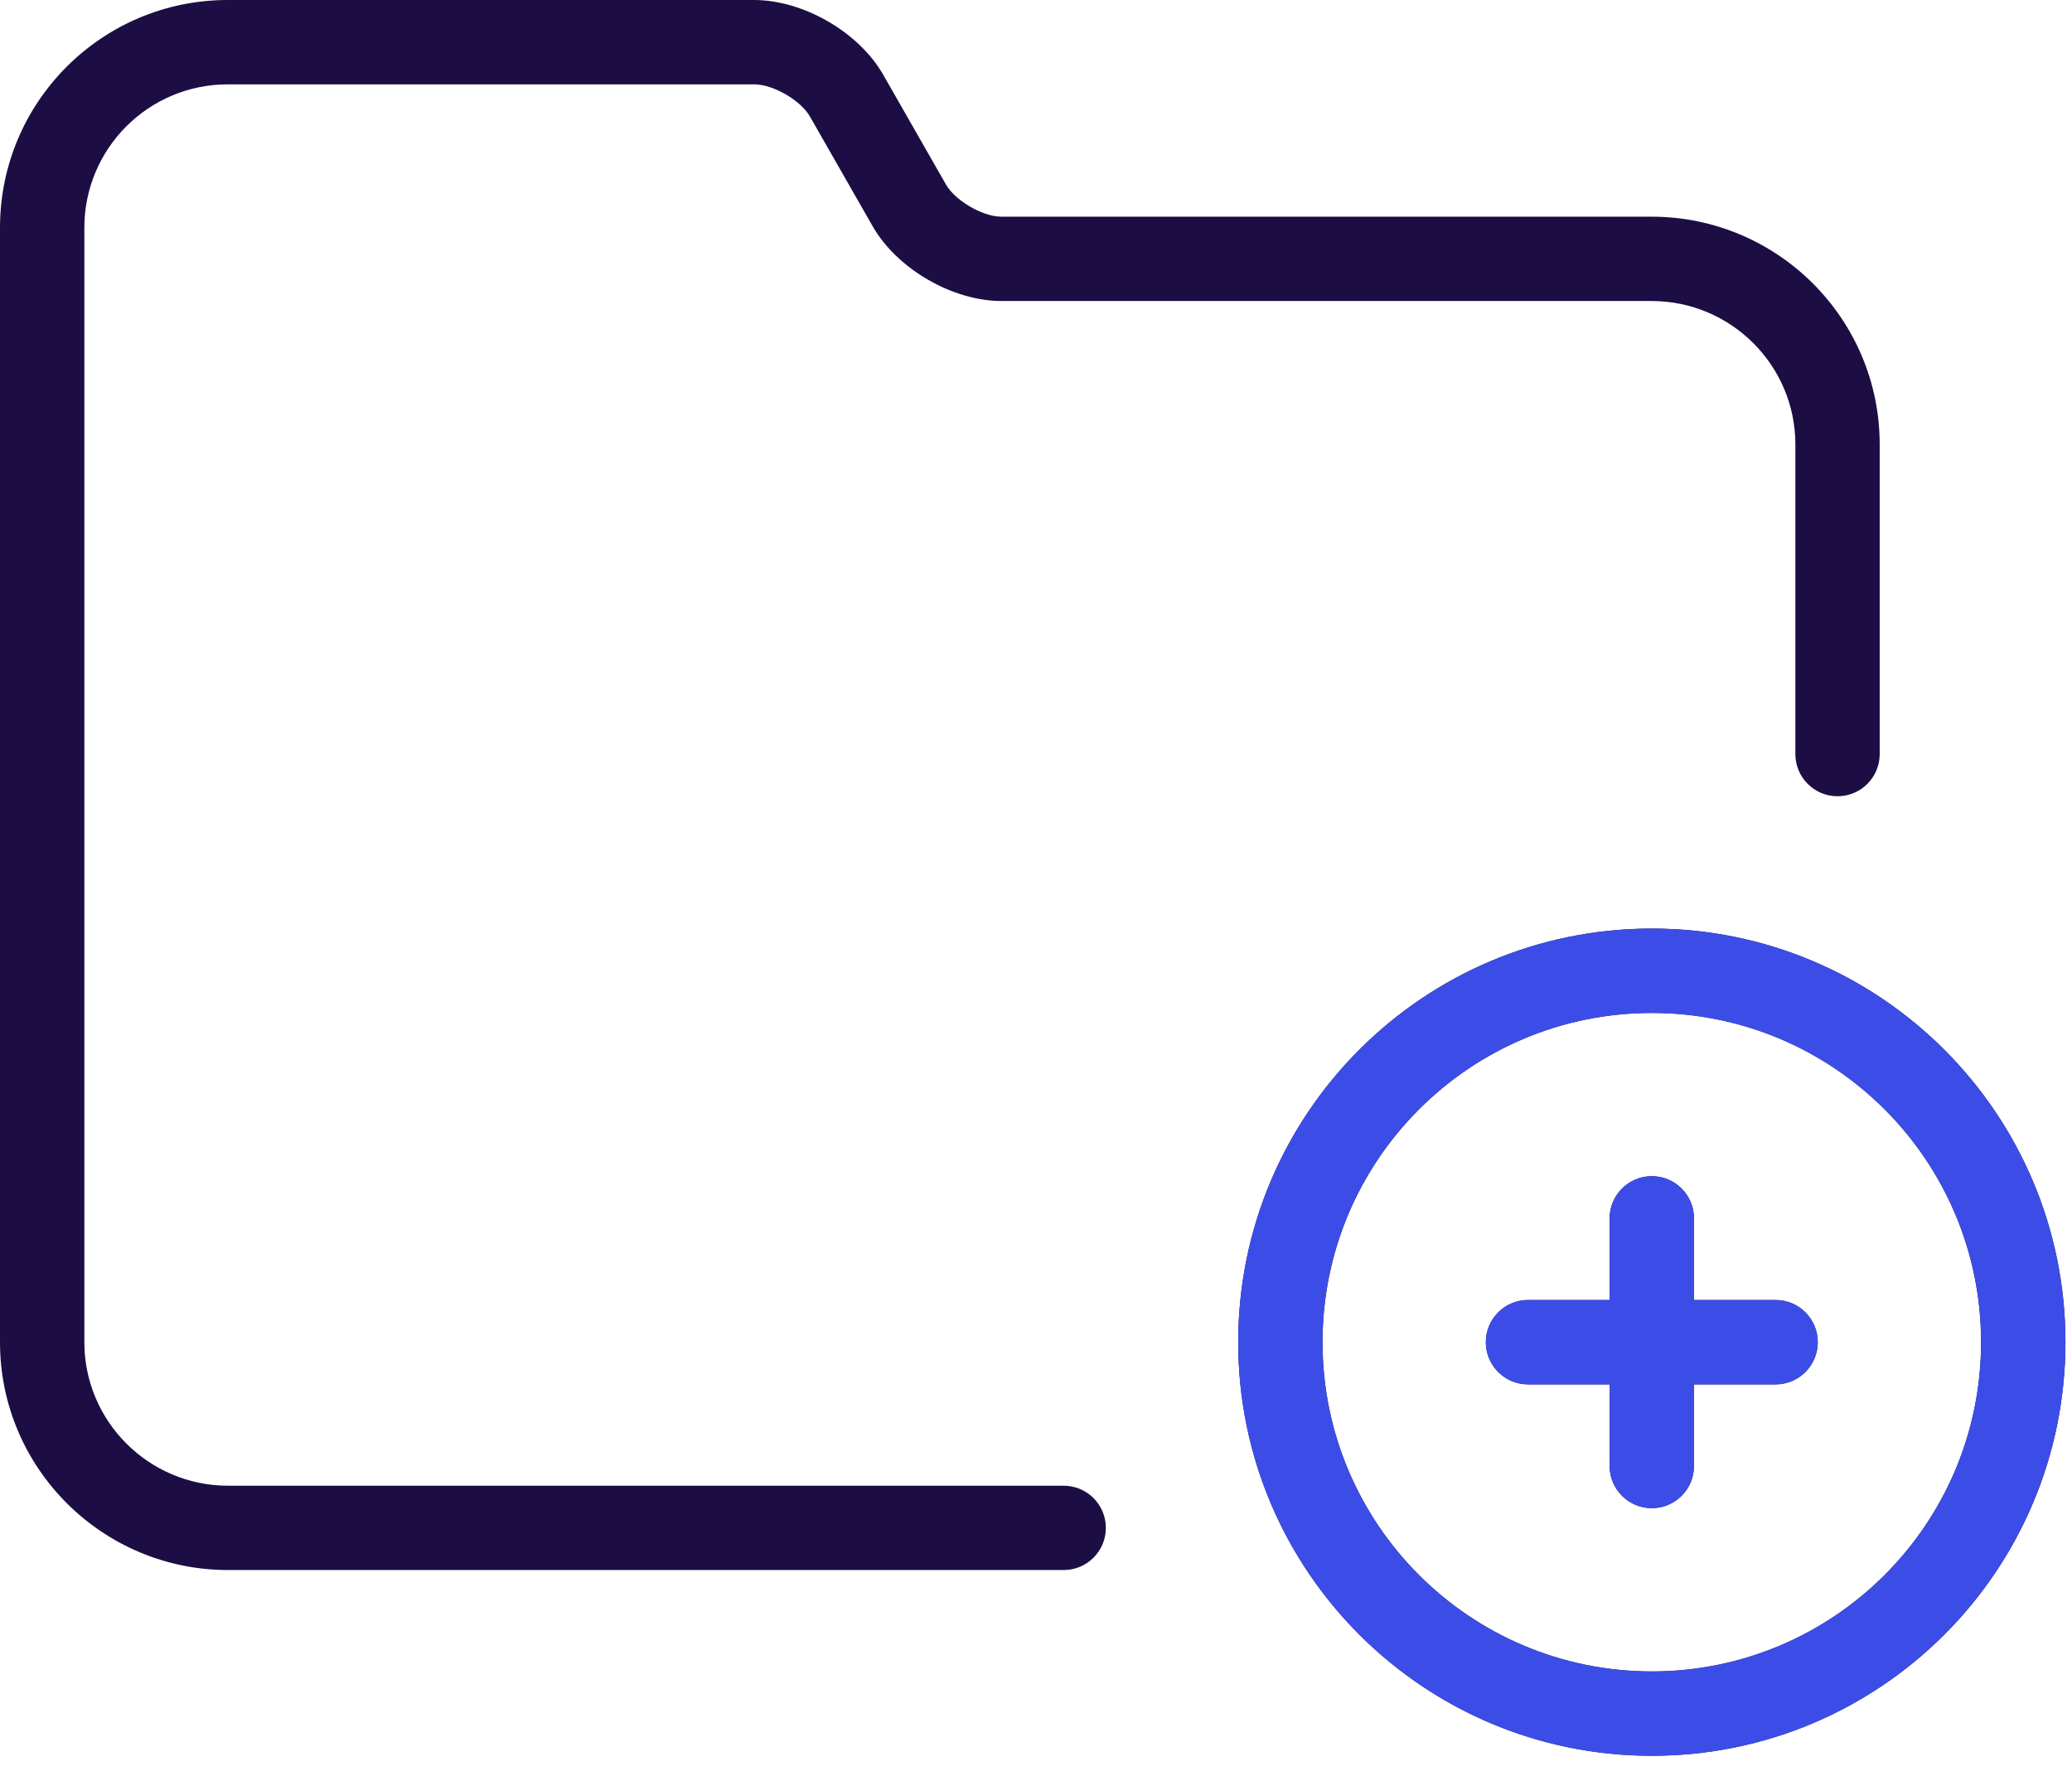 <svg width="63" height="54" viewBox="0 0 63 54" fill="none" xmlns="http://www.w3.org/2000/svg">
<path d="M50.224 28.235C57.17 28.235 62.801 33.866 62.801 40.812C62.801 47.759 57.17 53.389 50.224 53.389C43.278 53.389 37.648 47.759 37.648 40.812C37.648 33.866 43.277 28.235 50.224 28.235ZM50.224 30.801C44.694 30.801 40.212 35.283 40.212 40.812C40.212 46.343 44.694 50.824 50.224 50.824C55.754 50.824 60.235 46.342 60.235 40.812C60.235 35.282 55.754 30.801 50.224 30.801ZM22.925 0C24.427 0 26.115 0.977 26.856 2.275L28.76 5.606C28.927 5.899 29.241 6.135 29.498 6.284C29.755 6.433 30.115 6.589 30.451 6.589H50.218C54.046 6.589 57.153 9.694 57.153 13.514V22.93C57.153 23.638 56.579 24.212 55.871 24.212C55.163 24.212 54.589 23.638 54.589 22.93V13.514C54.589 11.109 52.629 9.153 50.218 9.153H30.451C28.962 9.153 27.274 8.176 26.533 6.879L24.629 3.548C24.461 3.254 24.147 3.018 23.888 2.868C23.627 2.718 23.265 2.565 22.925 2.565H6.925C4.517 2.565 2.565 4.516 2.565 6.924V40.815C2.565 43.22 4.525 45.177 6.936 45.177H32.342C33.05 45.177 33.624 45.751 33.624 46.459C33.624 47.167 33.05 47.741 32.342 47.741H6.936C3.108 47.741 0 44.636 0 40.815V6.924C0 3.1 3.1 0 6.925 0H22.925ZM50.224 35.765C50.932 35.765 51.506 36.34 51.506 37.048V39.53H53.988C54.697 39.53 55.27 40.104 55.27 40.812C55.27 41.521 54.696 42.095 53.988 42.095H51.506V44.577C51.506 45.285 50.932 45.859 50.224 45.859C49.516 45.859 48.942 45.285 48.941 44.577V42.095H46.459C45.751 42.095 45.177 41.52 45.177 40.812C45.177 40.104 45.751 39.53 46.459 39.53H48.941V37.048C48.941 36.34 49.516 35.765 50.224 35.765Z" fill="#1C0E44"/>
<path d="M50.224 28.235C57.17 28.235 62.801 33.866 62.801 40.812C62.801 47.759 57.17 53.389 50.224 53.389C43.278 53.389 37.648 47.759 37.648 40.812C37.648 33.866 43.277 28.235 50.224 28.235ZM50.224 30.801C44.694 30.801 40.212 35.283 40.212 40.812C40.212 46.343 44.694 50.824 50.224 50.824C55.754 50.824 60.235 46.342 60.235 40.812C60.235 35.282 55.754 30.801 50.224 30.801ZM50.224 35.765C50.932 35.765 51.506 36.34 51.506 37.048V39.53H53.988C54.697 39.53 55.27 40.104 55.27 40.812C55.27 41.521 54.696 42.095 53.988 42.095H51.506V44.577C51.506 45.285 50.932 45.859 50.224 45.859C49.516 45.859 48.942 45.285 48.941 44.577V42.095H46.459C45.751 42.095 45.177 41.52 45.177 40.812C45.177 40.104 45.751 39.53 46.459 39.53H48.941V37.048C48.941 36.34 49.516 35.765 50.224 35.765Z" fill="#3C4DE7"/>
</svg>
